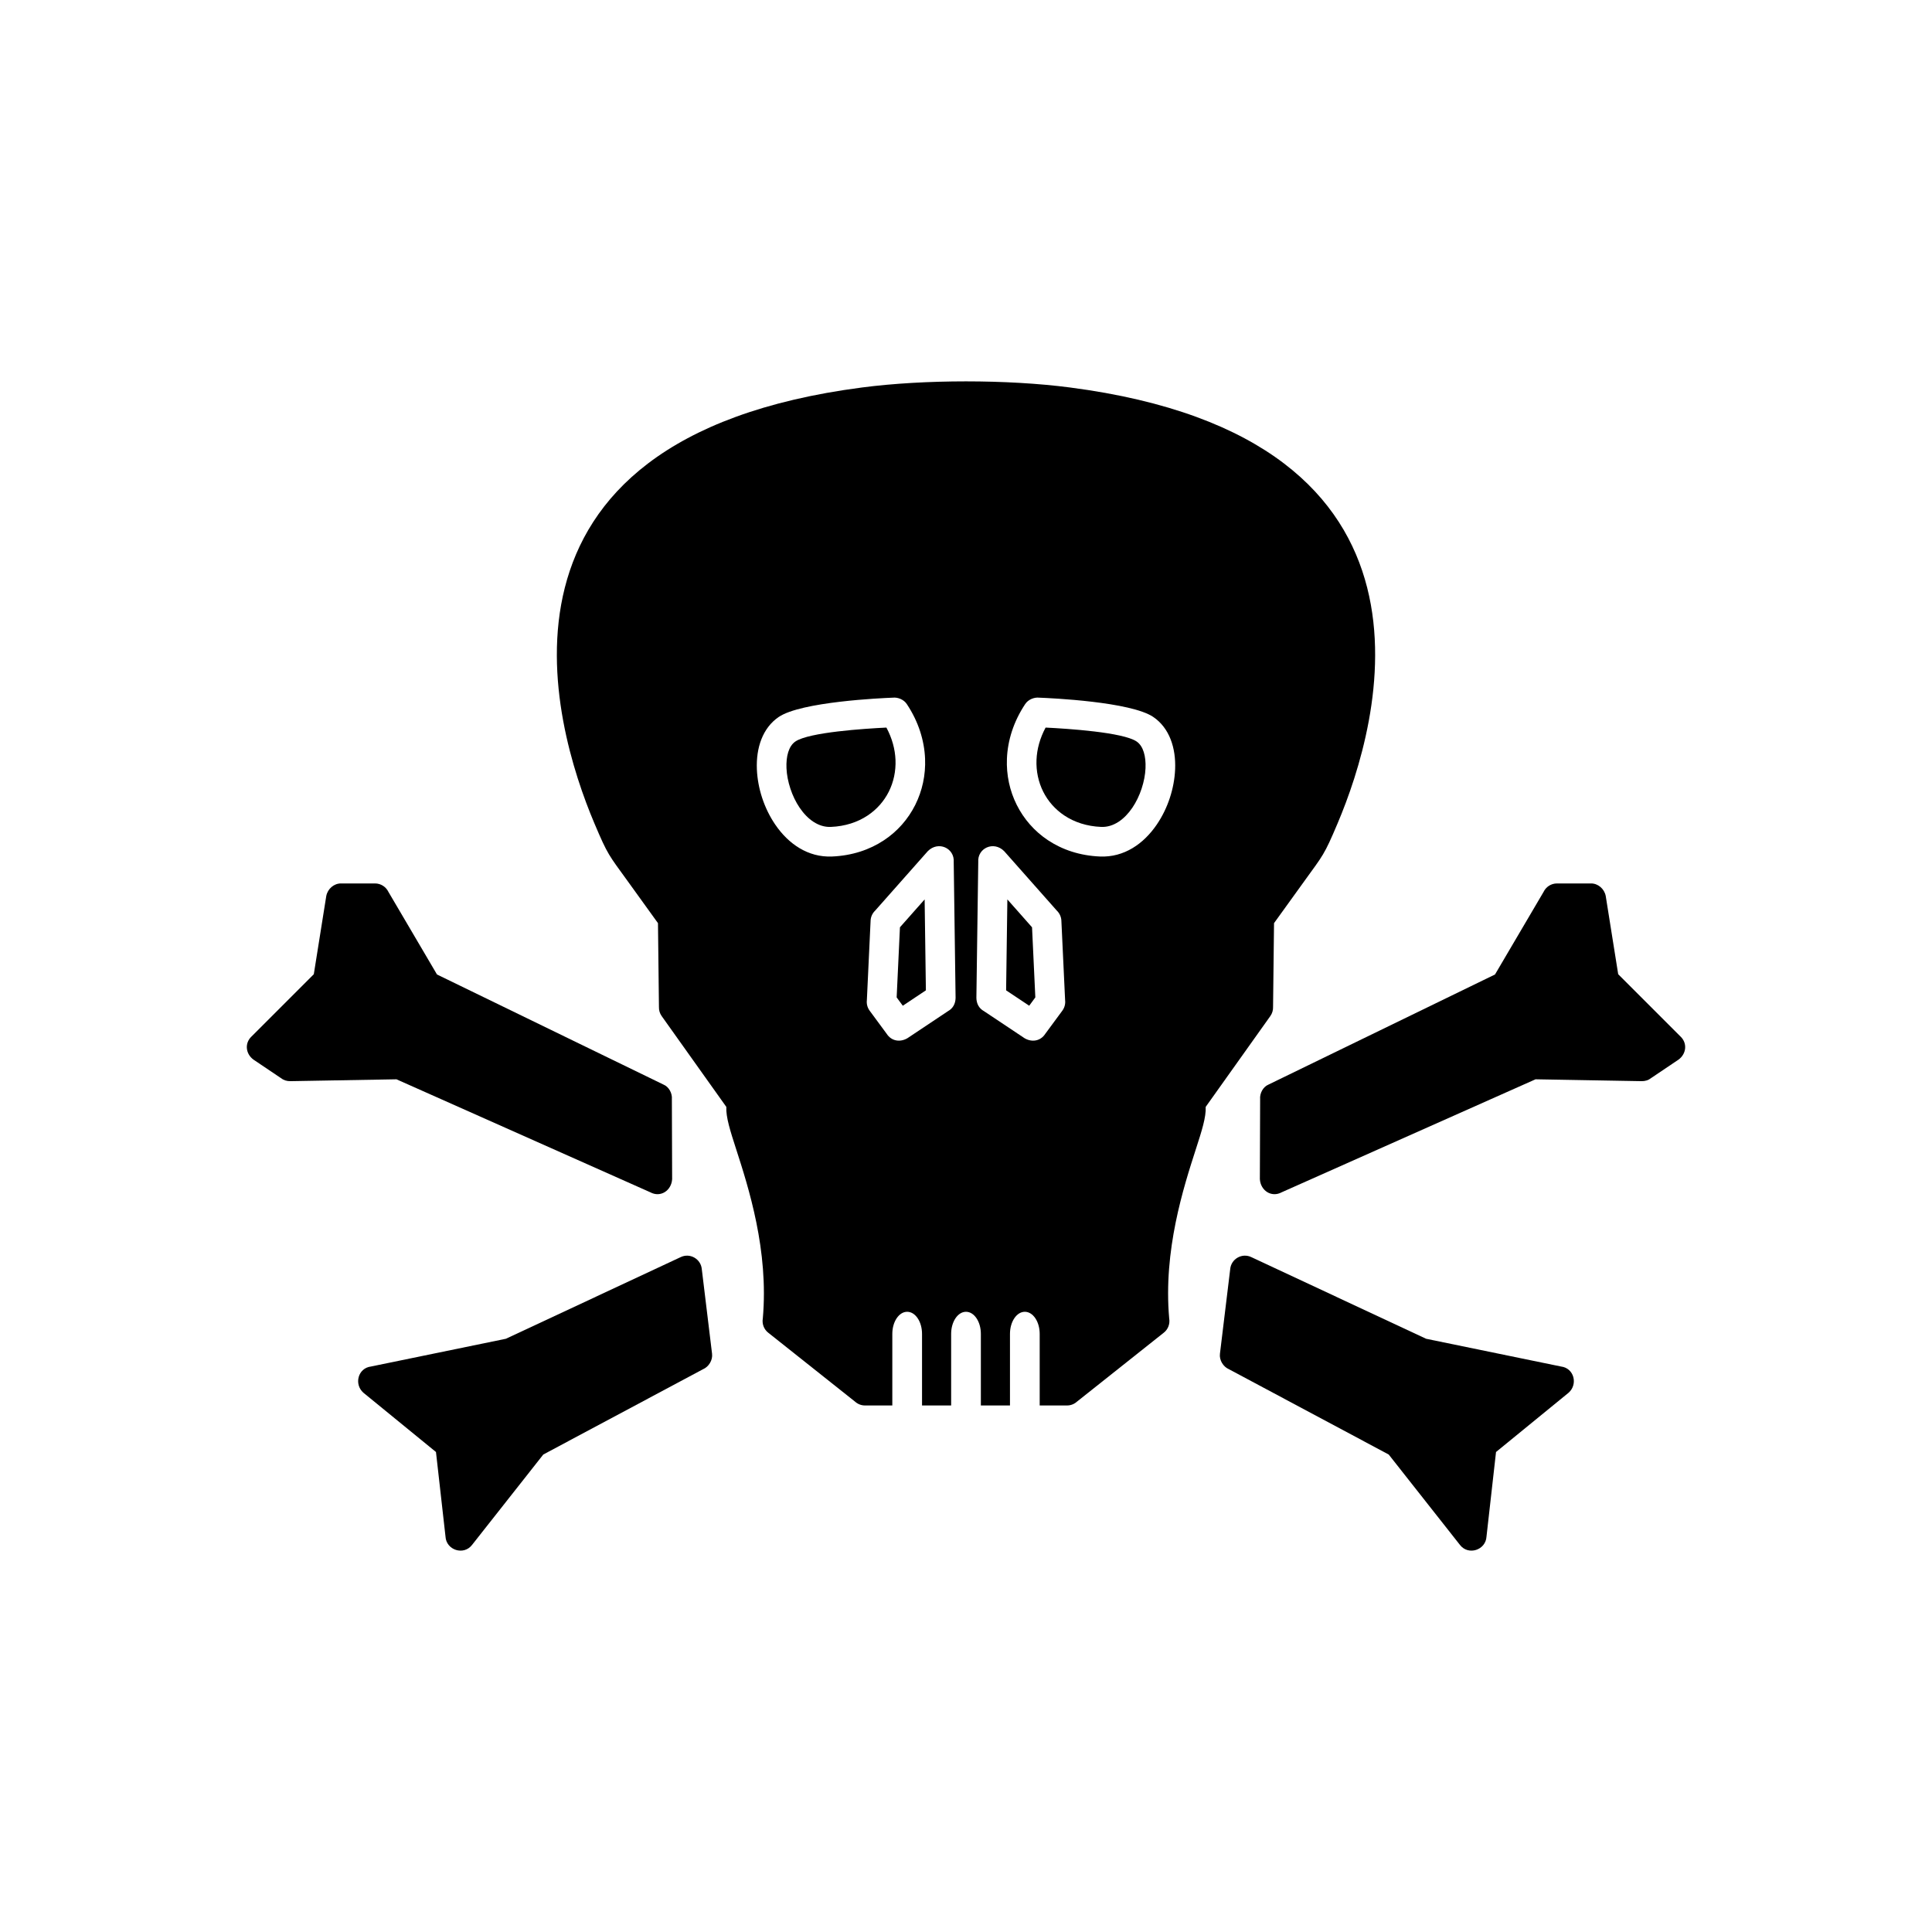<?xml version="1.0" encoding="UTF-8"?>
<!-- Uploaded to: SVG Find, www.svgrepo.com, Generator: SVG Find Mixer Tools -->
<svg fill="#000000" width="800px" height="800px" version="1.1" viewBox="144 144 512 512" xmlns="http://www.w3.org/2000/svg">
 <g>
  <path d="m210.63 418.71 16.531-16.531 3.305-20.738c0.363-1.898 2.051-3.348 3.922-3.32h8.996c1.57 0 2.926 0.918 3.559 2.25l12.867 21.879 60.027 29.176c1.461 0.605 2.352 2.34 2.215 3.879l0.07 21.184c-0.191 3.047-3.094 4.957-5.812 3.465l-67.246-29.93-28.137 0.496c-0.949 0-1.777-0.246-2.523-0.844l-7.234-4.867c-2.051-1.504-2.41-4.301-0.543-6.102z"/>
  <path d="m329.99 480.4 2.711 22.348c0.223 1.727-0.91 3.484-2.375 4.102l-42.348 22.613-18.895 23.973c-2.207 2.856-6.824 1.359-7.019-2.219l-2.527-22.422-19.227-15.703c-2.551-2.25-1.449-6.531 1.996-6.949l35.766-7.356 46.332-21.645c2.481-1.184 5.383 0.523 5.586 3.258z"/>
  <path d="m378.99 417.98-4.516-6.125c-0.598-0.812-0.867-1.809-0.746-2.812l0.988-21.039c0.031-1.008 0.48-1.988 1.211-2.684l13.953-15.758c2.805-2.805 7.129-0.773 6.863 2.887l0.496 36.023c-0.035 1.5-0.676 2.758-2.016 3.496l-10.73 7.156c-1.934 1.152-4.242 0.805-5.5-1.141zm42.012 0 4.516-6.125c0.598-0.812 0.867-1.809 0.746-2.812l-0.988-21.039c-0.031-1.008-0.48-1.988-1.211-2.684l-13.953-15.758c-2.805-2.805-7.129-0.773-6.863 2.887l-0.496 36.023c0.035 1.5 0.676 2.758 2.016 3.496l10.73 7.156c1.934 1.152 4.242 0.805 5.5-1.141zm6.512-171.3c104.45 13.586 82.02 89.375 70.98 115.48-3.609 8.535-3.824 8.402-8.836 15.352l-8.027 11.133-0.258 22.211c0.031 0.832-0.203 1.684-0.723 2.414l-17.133 24.07c0.141 2.711-1.051 6.394-2.574 11.113-3.309 10.246-8.691 26.93-7.094 44.957 0.25 1.406-0.297 2.887-1.434 3.766l-23.02 18.281c-0.699 0.629-1.621 1.008-2.633 1.008h-7.234v-18.977c0-3.231-1.762-5.852-3.938-5.852-2.172 0-3.938 2.621-3.938 5.852v18.977h-7.715v-18.977c0-3.231-1.762-5.852-3.938-5.852-2.172 0-3.938 2.621-3.938 5.852v18.977h-7.715v-18.977c0-3.231-1.762-5.852-3.938-5.852-2.172 0-3.938 2.621-3.938 5.852v18.977h-7.234c-1.012 0-1.934-0.383-2.633-1.008l-23.02-18.281c-1.137-0.879-1.684-2.356-1.434-3.766 1.598-18.027-3.785-34.711-7.094-44.957-1.523-4.723-2.711-8.406-2.574-11.113l-17.133-24.07c-0.52-0.73-0.754-1.582-0.723-2.414l-0.258-22.211-8.027-11.133c-5.012-6.945-5.227-6.816-8.836-15.352-11.043-26.098-33.473-101.89 70.98-115.48 16.574-2.152 38.457-2.152 55.031 0zm-5.766 120c3.789 2.512 8.441 4.082 13.766 4.305 6.371 0.266 11.555-3.348 15.051-8.477 1.469-2.156 2.637-4.57 3.453-7.051 0.812-2.469 1.297-5.062 1.402-7.582 0.238-5.695-1.523-10.961-5.773-13.859-5.961-4.062-27.273-5.012-30.246-5.125-1.348-0.16-2.977 0.52-3.746 1.742-3.074 4.641-4.609 9.605-4.809 14.41-0.18 4.336 0.738 8.539 2.602 12.262 1.875 3.746 4.691 6.988 8.297 9.375zm-43.496 0c-3.789 2.512-8.441 4.082-13.766 4.305-6.371 0.266-11.555-3.348-15.051-8.477-1.469-2.156-2.637-4.57-3.453-7.051-0.812-2.469-1.297-5.062-1.402-7.582-0.238-5.695 1.523-10.961 5.773-13.859 5.961-4.062 27.273-5.012 30.246-5.125 1.348-0.16 2.977 0.52 3.746 1.742 3.074 4.641 4.609 9.605 4.809 14.41 0.18 4.336-0.738 8.539-2.602 12.262-1.875 3.746-4.691 6.988-8.297 9.375z" fill-rule="evenodd"/>
  <path d="m364.18 363.14c3.805-0.156 7.094-1.258 9.738-3.012 2.453-1.625 4.363-3.816 5.625-6.332 1.27-2.539 1.898-5.434 1.773-8.449-0.117-2.797-0.891-5.703-2.41-8.531-5.734 0.277-20.512 1.227-24.121 3.688-1.777 1.211-2.492 3.934-2.359 7.062 0.07 1.734 0.43 3.594 1.035 5.43 0.602 1.824 1.438 3.566 2.469 5.082 2.078 3.047 4.957 5.199 8.258 5.062z" fill-rule="evenodd"/>
  <path d="m389.37 406.45-0.332-24.098-6.543 7.391-0.871 18.578 1.625 2.207z" fill-rule="evenodd"/>
  <path d="m589.37 418.71-16.531-16.531-3.305-20.738c-0.363-1.898-2.051-3.348-3.922-3.32h-8.996c-1.57 0-2.926 0.918-3.559 2.25l-12.867 21.879-60.027 29.176c-1.461 0.605-2.352 2.34-2.215 3.879l-0.07 21.184c0.191 3.047 3.094 4.957 5.812 3.465l67.246-29.93 28.137 0.496c0.949 0 1.777-0.246 2.523-0.844l7.234-4.867c2.051-1.504 2.41-4.301 0.543-6.102z"/>
  <path d="m470.01 480.4-2.711 22.348c-0.223 1.727 0.91 3.484 2.375 4.102l42.348 22.613 18.895 23.973c2.207 2.856 6.824 1.359 7.019-2.219l2.527-22.422 19.227-15.703c2.551-2.25 1.449-6.531-1.996-6.949l-35.766-7.356-46.332-21.645c-2.481-1.184-5.383 0.523-5.586 3.258z"/>
  <path d="m435.82 363.14c-3.805-0.156-7.094-1.258-9.738-3.012-2.453-1.625-4.363-3.816-5.625-6.332-1.27-2.539-1.898-5.434-1.773-8.449 0.117-2.797 0.891-5.703 2.41-8.531 5.734 0.277 20.512 1.227 24.121 3.688 1.777 1.211 2.492 3.934 2.359 7.062-0.07 1.734-0.43 3.594-1.035 5.43-0.602 1.824-1.438 3.566-2.469 5.082-2.078 3.047-4.957 5.199-8.258 5.062z" fill-rule="evenodd"/>
  <path d="m410.63 406.45 0.332-24.098 6.539 7.391 0.871 18.578-1.625 2.207z" fill-rule="evenodd"/>
 </g>
</svg>